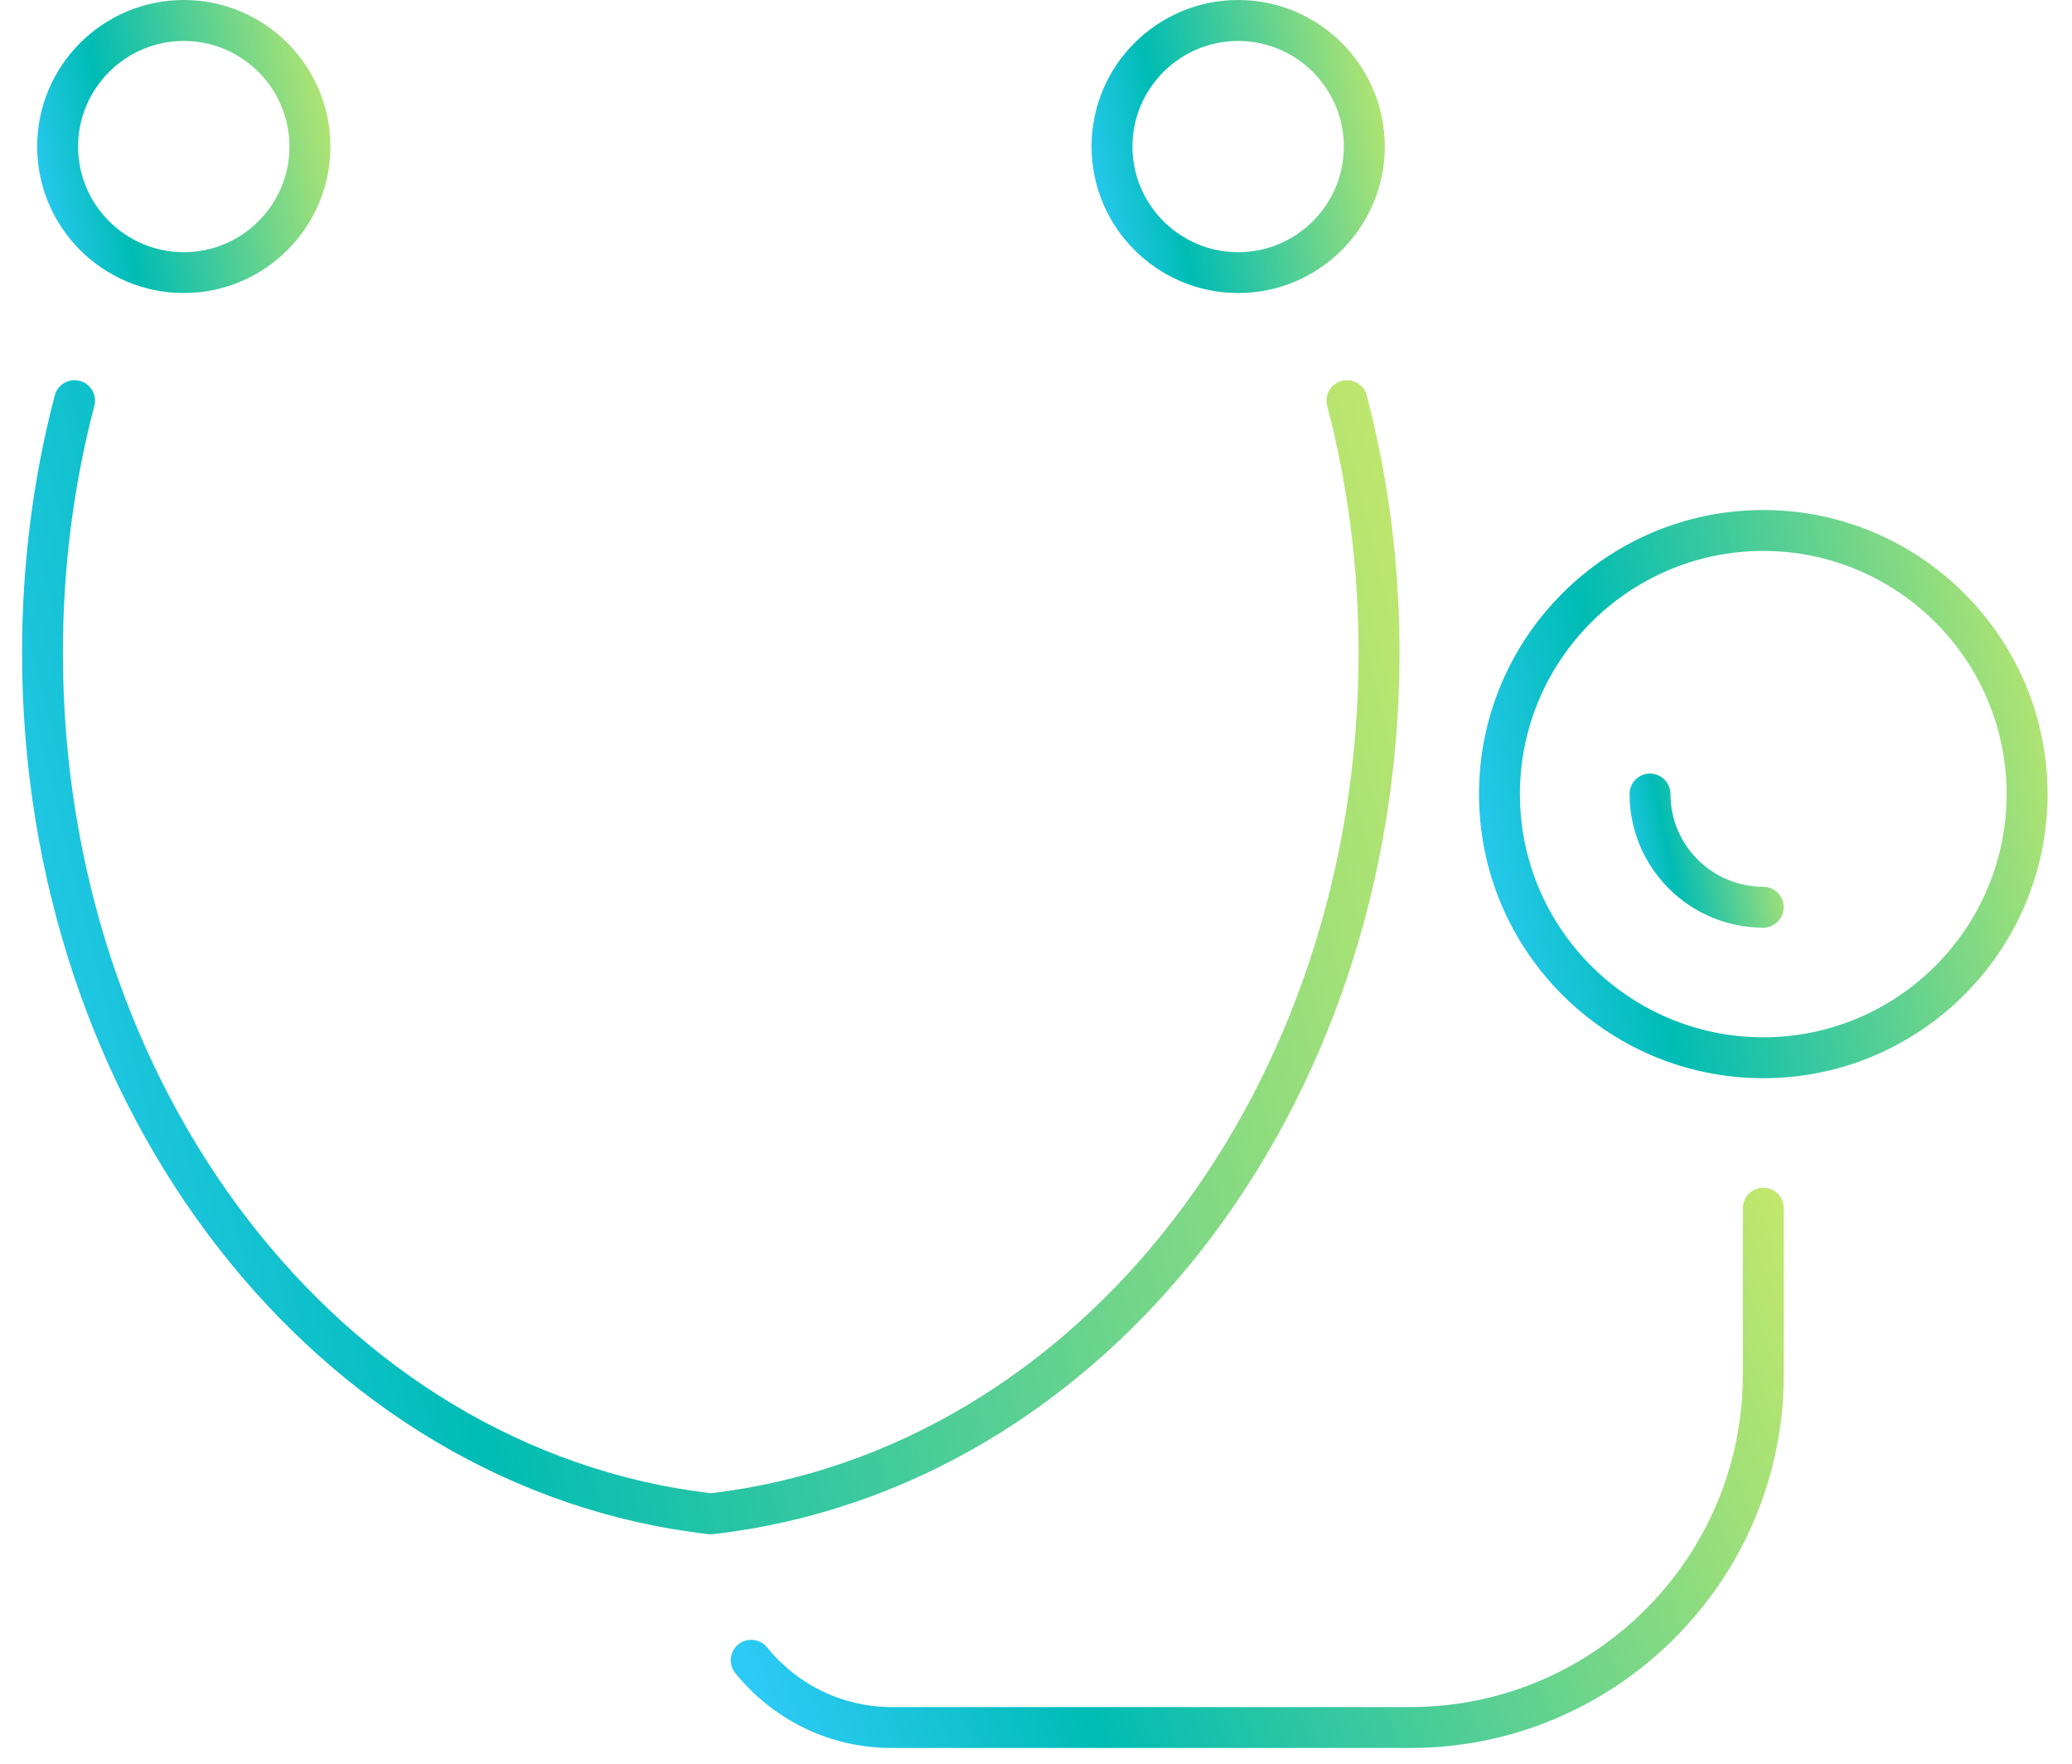 <svg width="47" height="40" viewBox="0 0 47 40" fill="none" xmlns="http://www.w3.org/2000/svg">
<g id="Anatomy / 11">
<g id="Group">
<path id="Vector" d="M16.127 34.797C16.109 34.797 16.092 34.797 16.074 34.794C7.196 33.775 0.5 25.181 0.5 14.8C0.5 12.809 0.75 10.847 1.242 8.969C1.307 8.72 1.561 8.573 1.809 8.638C2.057 8.703 2.205 8.956 2.14 9.205C1.667 11.006 1.427 12.889 1.427 14.8C1.427 24.688 7.741 32.873 16.124 33.866C24.505 32.873 30.817 24.688 30.817 14.8C30.817 12.889 30.578 11.006 30.104 9.205C30.039 8.956 30.188 8.703 30.435 8.638C30.684 8.573 30.937 8.721 31.003 8.969C31.496 10.847 31.746 12.809 31.746 14.8C31.746 25.179 25.053 33.775 16.175 34.794C16.157 34.795 16.14 34.797 16.122 34.797H16.127Z" fill="url(#paint0_linear_9126_60)"/>
<path id="Vector_2" d="M31.992 39.643H20.224C18.845 39.643 17.552 39.025 16.679 37.945C16.519 37.747 16.549 37.454 16.748 37.293C16.946 37.133 17.239 37.163 17.4 37.361C18.097 38.221 19.125 38.715 20.224 38.715H31.992C36.151 38.715 39.533 35.335 39.533 31.179V27.401C39.533 27.145 39.741 26.938 39.997 26.938C40.254 26.938 40.462 27.145 40.462 27.401V31.179C40.462 35.846 36.662 39.643 31.992 39.643Z" fill="url(#paint1_linear_9126_60)"/>
</g>
<g id="Group_2">
<path id="Vector_3" d="M4.169 6.646C2.334 6.646 0.843 5.156 0.843 3.323C0.843 1.49 2.334 0 4.169 0C6.003 0 7.495 1.49 7.495 3.323C7.495 5.156 6.003 6.646 4.169 6.646ZM4.169 0.929C2.847 0.929 1.771 2.004 1.771 3.325C1.771 4.645 2.847 5.72 4.169 5.72C5.49 5.72 6.566 4.645 6.566 3.325C6.566 2.004 5.49 0.929 4.169 0.929Z" fill="url(#paint2_linear_9126_60)"/>
<path id="Vector_4" d="M28.086 6.646C26.253 6.646 24.76 5.156 24.76 3.323C24.76 1.49 26.251 0 28.086 0C29.92 0 31.412 1.49 31.412 3.323C31.412 5.156 29.92 6.646 28.086 6.646ZM28.086 0.929C26.764 0.929 25.688 2.004 25.688 3.325C25.688 4.645 26.764 5.72 28.086 5.72C29.407 5.72 30.483 4.645 30.483 3.325C30.483 2.004 29.407 0.929 28.086 0.929Z" fill="url(#paint3_linear_9126_60)"/>
</g>
<g id="Group_3">
<path id="Vector_5" d="M39.997 24.453C36.441 24.453 33.549 21.562 33.549 18.01C33.549 14.458 36.442 11.567 39.997 11.567C43.552 11.567 46.446 14.458 46.446 18.01C46.446 21.562 43.552 24.453 39.997 24.453ZM39.997 12.495C36.954 12.495 34.477 14.969 34.477 18.01C34.477 21.051 36.954 23.525 39.997 23.525C43.041 23.525 45.517 21.051 45.517 18.01C45.517 14.969 43.041 12.495 39.997 12.495Z" fill="url(#paint4_linear_9126_60)"/>
<path id="Vector_6" d="M39.997 21.039C38.325 21.039 36.964 19.679 36.964 18.008C36.964 17.752 37.172 17.544 37.428 17.544C37.685 17.544 37.892 17.752 37.892 18.008C37.892 19.168 38.836 20.111 39.997 20.111C40.253 20.111 40.461 20.319 40.461 20.575C40.461 20.831 40.253 21.039 39.997 21.039Z" fill="url(#paint5_linear_9126_60)"/>
</g>
</g>
<defs>
<linearGradient id="paint0_linear_9126_60" x1="31.746" y1="8.623" x2="-3.794" y2="17.388" gradientUnits="userSpaceOnUse">
<stop stop-color="#C4E86B"/>
<stop offset="0.707" stop-color="#00BCB4"/>
<stop offset="1" stop-color="#33CCFF"/>
</linearGradient>
<linearGradient id="paint1_linear_9126_60" x1="40.462" y1="26.938" x2="15.419" y2="36.664" gradientUnits="userSpaceOnUse">
<stop stop-color="#C4E86B"/>
<stop offset="0.707" stop-color="#00BCB4"/>
<stop offset="1" stop-color="#33CCFF"/>
</linearGradient>
<linearGradient id="paint2_linear_9126_60" x1="7.495" y1="0" x2="-0.202" y2="1.592" gradientUnits="userSpaceOnUse">
<stop stop-color="#C4E86B"/>
<stop offset="0.707" stop-color="#00BCB4"/>
<stop offset="1" stop-color="#33CCFF"/>
</linearGradient>
<linearGradient id="paint3_linear_9126_60" x1="31.412" y1="0" x2="23.715" y2="1.592" gradientUnits="userSpaceOnUse">
<stop stop-color="#C4E86B"/>
<stop offset="0.707" stop-color="#00BCB4"/>
<stop offset="1" stop-color="#33CCFF"/>
</linearGradient>
<linearGradient id="paint4_linear_9126_60" x1="46.446" y1="11.567" x2="31.522" y2="14.653" gradientUnits="userSpaceOnUse">
<stop stop-color="#C4E86B"/>
<stop offset="0.707" stop-color="#00BCB4"/>
<stop offset="1" stop-color="#33CCFF"/>
</linearGradient>
<linearGradient id="paint5_linear_9126_60" x1="40.461" y1="17.544" x2="36.414" y2="18.381" gradientUnits="userSpaceOnUse">
<stop stop-color="#C4E86B"/>
<stop offset="0.707" stop-color="#00BCB4"/>
<stop offset="1" stop-color="#33CCFF"/>
</linearGradient>
</defs>
</svg>
